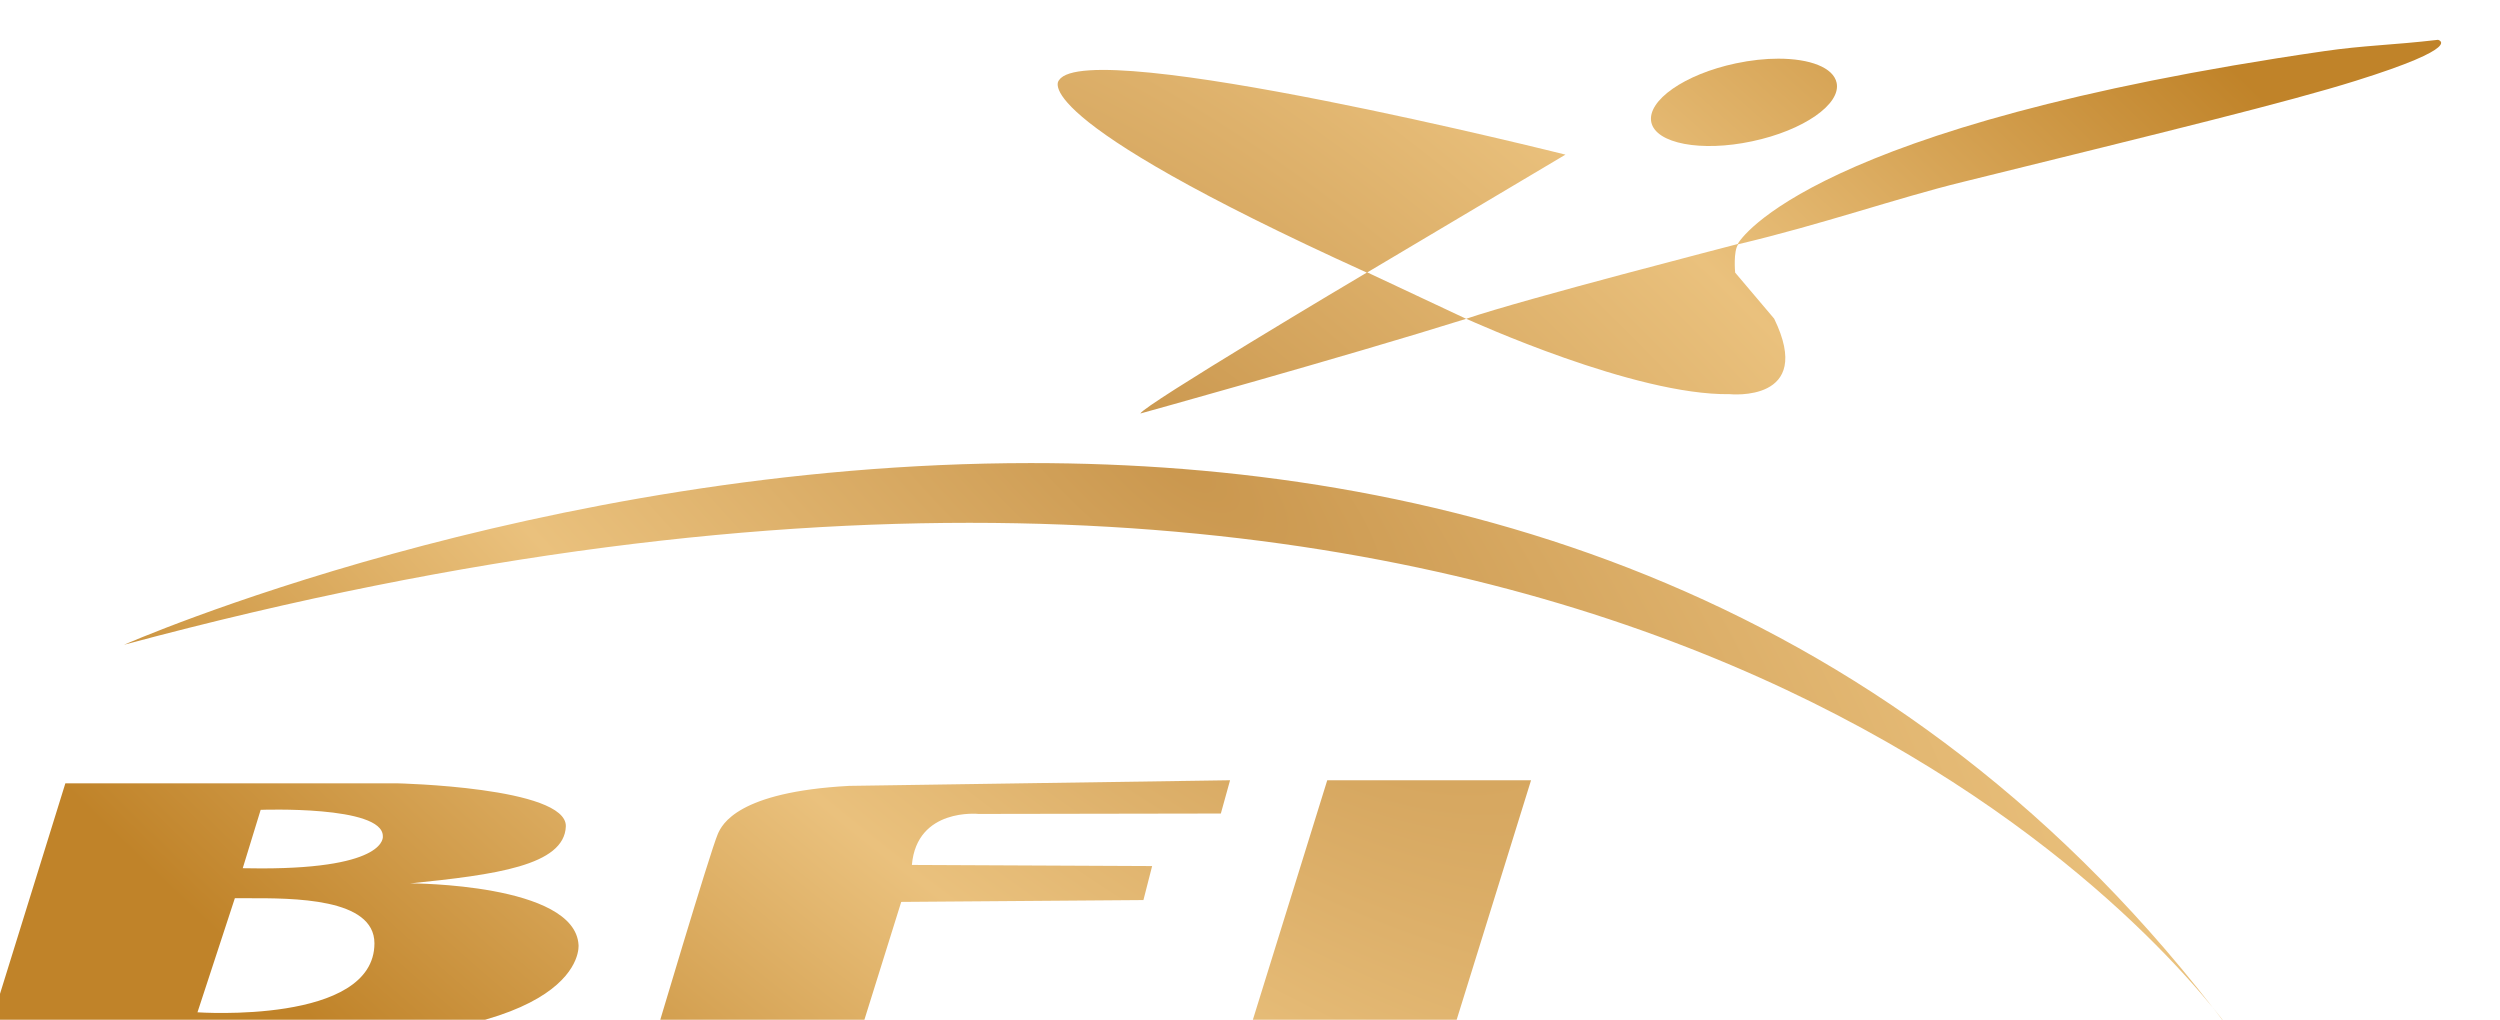 <svg xmlns="http://www.w3.org/2000/svg" width="156.9" height="64" viewBox="0 0 41.5 16.9"><defs><radialGradient id="a" cx="0" cy="0" r="1" gradientTransform="matrix(1846.3 -1458.7 -594.19 -752.11 2094.6 1660.4)" gradientUnits="userSpaceOnUse"><stop offset="0" stop-color="#ca974e"/><stop offset=".5" stop-color="#eac17d"/><stop offset="1" stop-color="#c08329"/></radialGradient></defs><g fill="url(#a)" transform="matrix(.017 0 0 -.017 -16 35.9)"><path d="m1005 1347.7-78-251.2h287.3c302-2.4 291.8 93.4 291.8 93.4-3.5 60.1-164.2 60.1-164.2 60.1 82.6 8.4 150.4 17.3 151.8 55.7 1 38.4-165 42-165 42zm173.2-82.9 17.5 57s119.3 4.5 119.3-25.7c0 0 5.6-31.5-118.6-31.5l-18.2.2m4.4-29.3c44.9.1 124.1.3 124.2-44 0-79.5-172.8-67.4-172.8-67.4l36.5 111.4H1182.6M1770.3 1345.2c-108.8-5.9-124.1-37.6-128.2-47-7.5-17.3-62.5-202.6-62.5-202.6h199l42.6 136.3 236.5 1.8 8.5 33.2-234.6 1.1c4.9 56.2 65.2 49.8 65.2 49.8l236.5.4 9 32.5zM2237.2 1350.7l-79.2-255h199l79.2 255z"/><path d="M1948.1 1660.4c-482.7 0-885.8-177.4-885.8-177.4C2413.6 1846.5 2982 1275.4 3102 1128.6c-323.6 416.5-764.6 531.8-1153.8 531.8m1178.8-564.7s-8 12.2-25 33c8.4-10.8 16.7-21.9 25-33M3210.4 2062.6c-499.6-72.5-569.9-183.3-572.4-188.3-8-2.2-207.3-53.4-265.2-73l-96.5 45.3 193.5 115s-465.6 116.8-494.4 72.8c0 0-40-33.4 300.4-188-9.3-5.4-218.5-129.9-221.1-137.6 0 0 197.8 54.8 318.2 92.5 5.8-2.4 164.7-75 257.3-73.6 0 0 83.5-8.7 43.4 73.7l-38.1 45s-2 20.8 3 27.7c81.7 19.3 155.4 45.2 219.2 60.8 202.4 50 318.1 78.2 383.8 98.8 107.5 33.6 80.3 40 80.3 40-44.5-5.2-72.4-5.4-111.4-11.1"/><path d="M2636.1 2050.7c-50-10.6-86.7-36.3-82.5-57.4 4.4-21 48.8-29.3 98.4-18.7 50.3 10.6 87 36.3 82.6 57.1-3.2 15-26.1 23.6-57 23.6-12.7 0-26.9-1.5-41.5-4.6"/></g></svg>